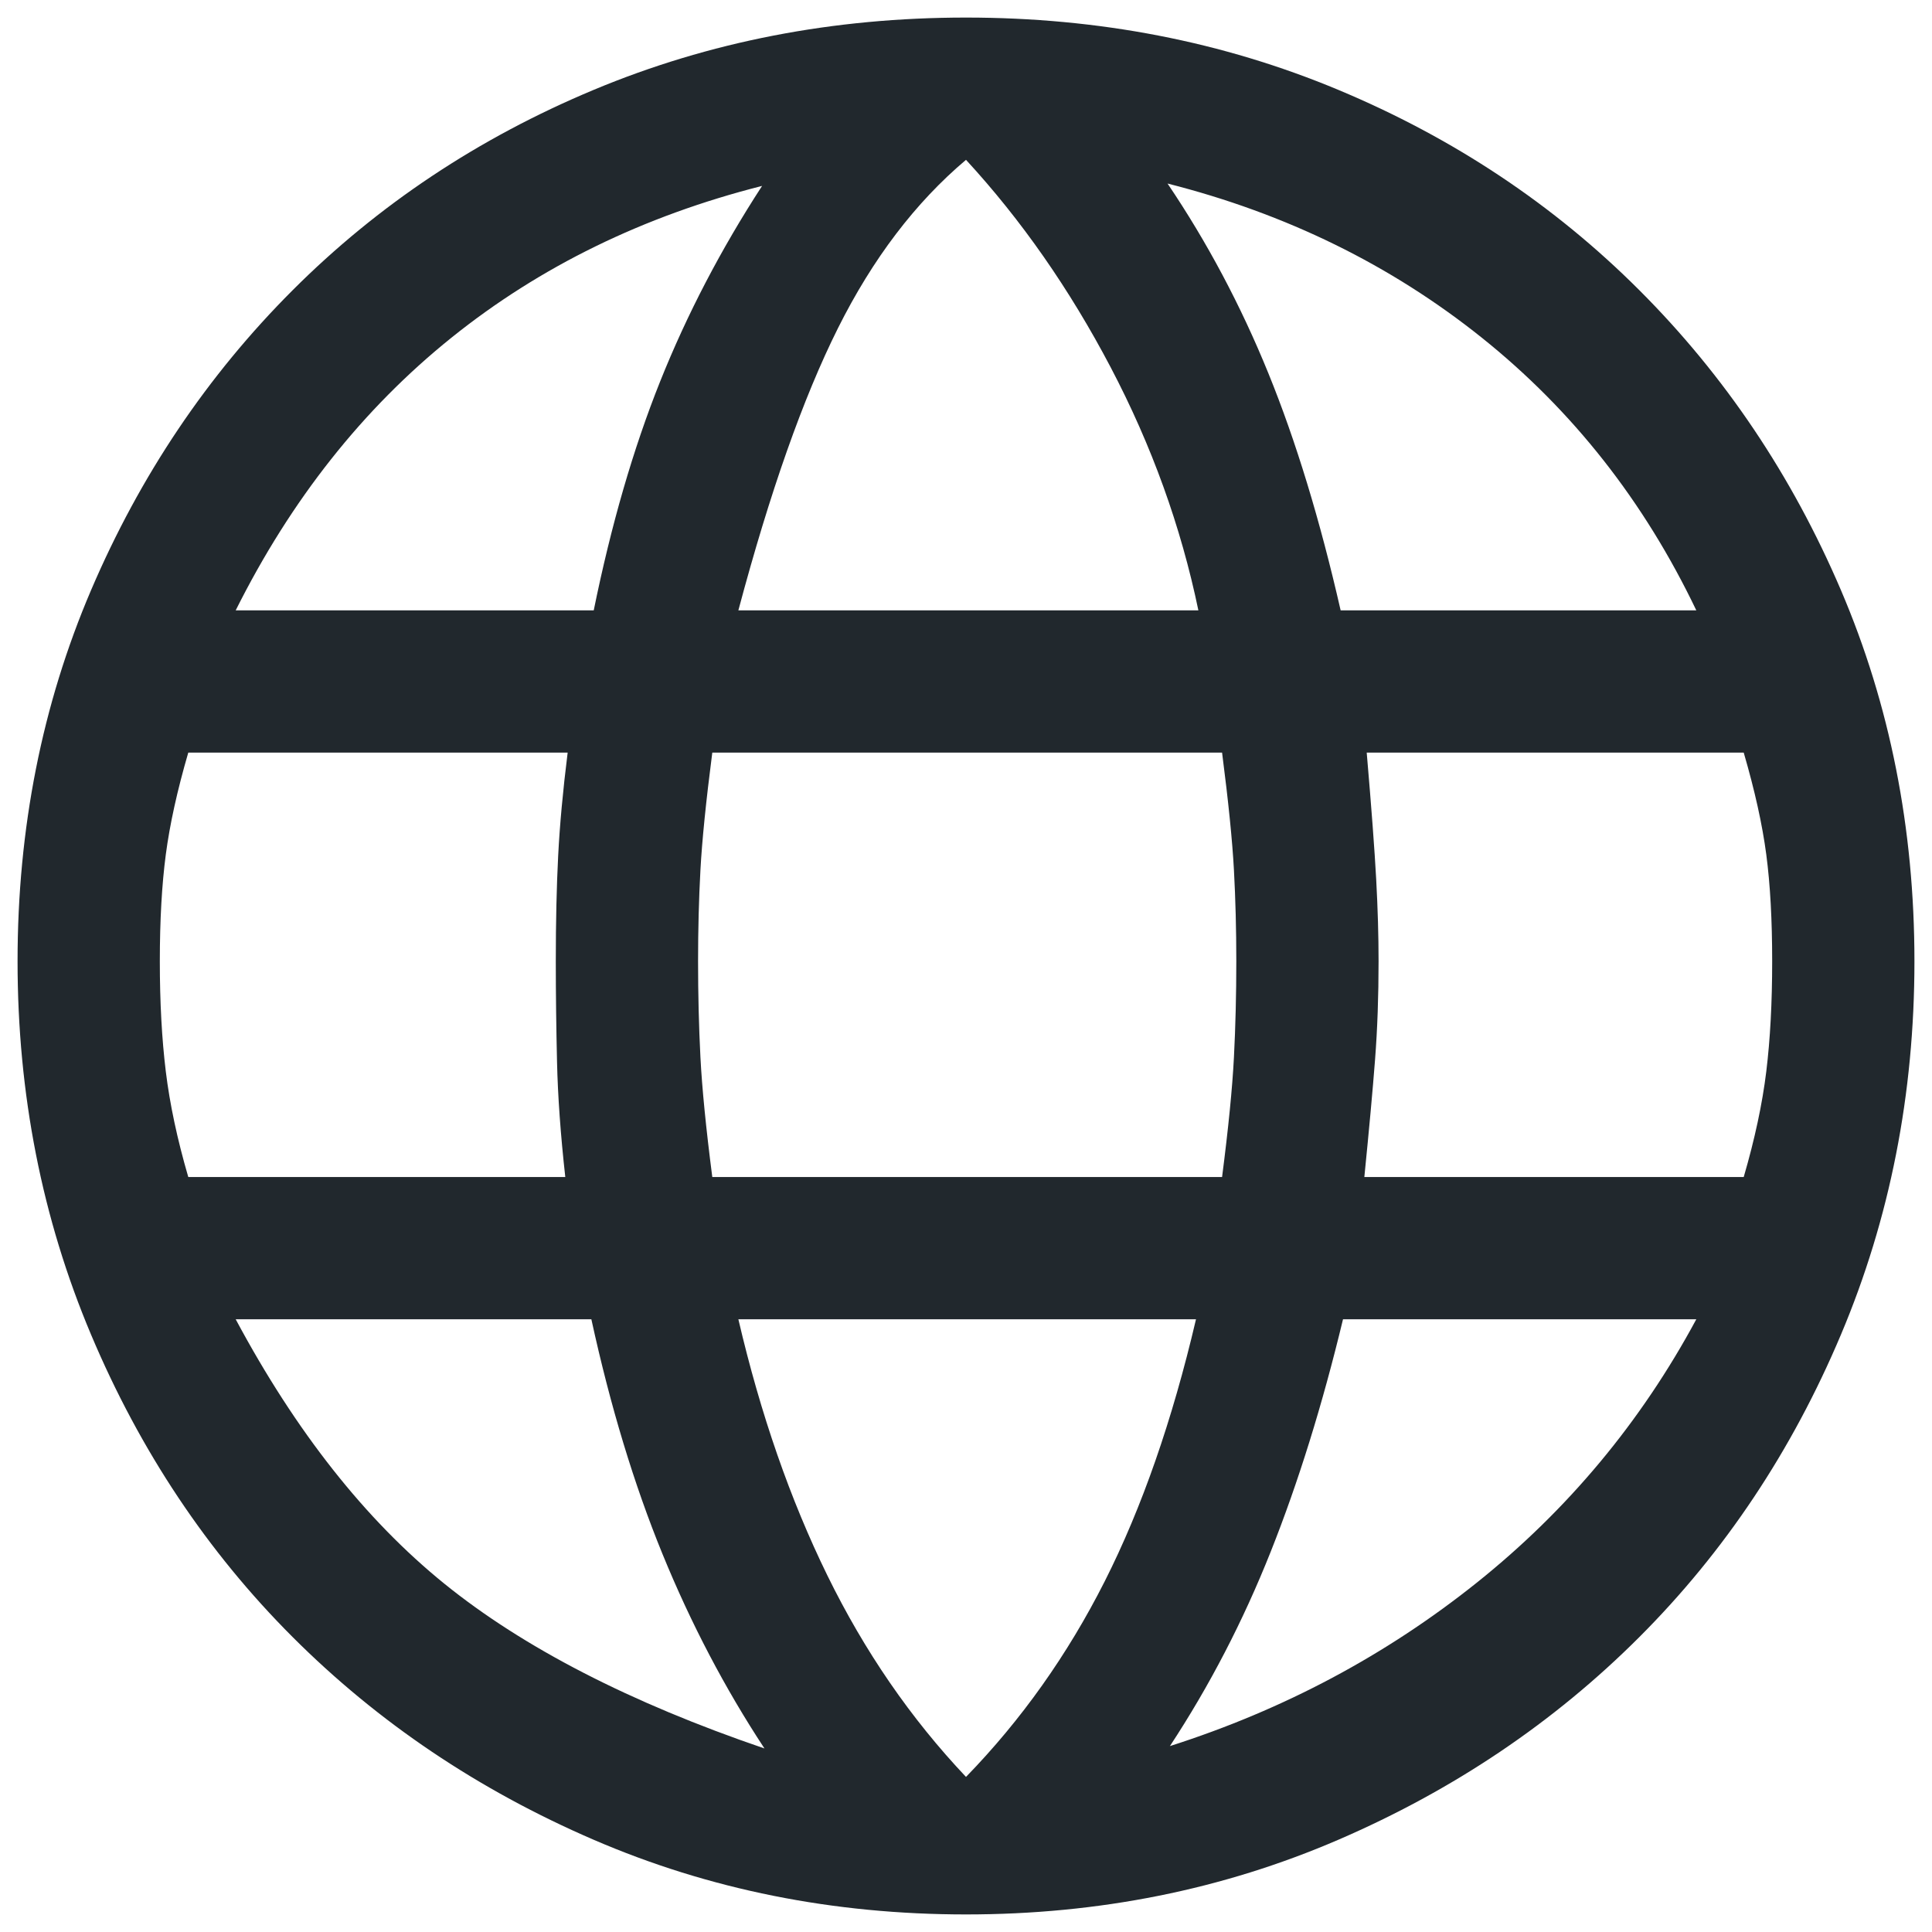 <svg width="22" height="22" viewBox="0 0 22 22" fill="none" xmlns="http://www.w3.org/2000/svg">
<path d="M11 21.8C9.488 21.8 8.075 21.517 6.761 20.95C5.447 20.383 4.304 19.613 3.332 18.641C2.36 17.669 1.595 16.521 1.037 15.198C0.479 13.876 0.2 12.458 0.2 10.946C0.2 9.434 0.479 8.025 1.037 6.72C1.595 5.415 2.36 4.277 3.332 3.305C4.304 2.333 5.447 1.572 6.761 1.023C8.075 0.474 9.488 0.2 11 0.2C12.512 0.2 13.925 0.474 15.239 1.023C16.553 1.572 17.696 2.333 18.668 3.305C19.64 4.277 20.405 5.415 20.963 6.72C21.521 8.025 21.8 9.434 21.8 10.946C21.8 12.458 21.521 13.876 20.963 15.198C20.405 16.521 19.64 17.669 18.668 18.641C17.696 19.613 16.553 20.383 15.239 20.95C13.925 21.517 12.512 21.8 11 21.8ZM11 20.234C11.63 19.586 12.157 18.843 12.58 18.006C13.003 17.169 13.349 16.175 13.619 15.023H8.408C8.66 16.103 8.998 17.075 9.421 17.939C9.844 18.803 10.37 19.568 11 20.234ZM8.705 19.91C8.255 19.226 7.868 18.488 7.544 17.696C7.22 16.904 6.95 16.013 6.734 15.023H2.684C3.368 16.301 4.16 17.305 5.06 18.034C5.96 18.762 7.175 19.388 8.705 19.91ZM13.322 19.883C14.618 19.469 15.784 18.848 16.819 18.02C17.854 17.192 18.686 16.193 19.316 15.023H15.293C15.059 15.995 14.785 16.877 14.47 17.669C14.155 18.461 13.772 19.199 13.322 19.883ZM2.144 13.403H6.437C6.383 12.917 6.352 12.48 6.343 12.094C6.334 11.707 6.329 11.324 6.329 10.946C6.329 10.496 6.338 10.095 6.356 9.744C6.374 9.393 6.41 9.002 6.464 8.57H2.144C2.018 9.002 1.933 9.389 1.888 9.731C1.843 10.073 1.82 10.478 1.82 10.946C1.82 11.414 1.843 11.832 1.888 12.201C1.933 12.57 2.018 12.971 2.144 13.403ZM8.111 13.403H13.916C13.988 12.845 14.033 12.39 14.051 12.04C14.069 11.688 14.078 11.324 14.078 10.946C14.078 10.586 14.069 10.239 14.051 9.906C14.033 9.573 13.988 9.128 13.916 8.57H8.111C8.039 9.128 7.994 9.573 7.976 9.906C7.958 10.239 7.949 10.586 7.949 10.946C7.949 11.324 7.958 11.688 7.976 12.04C7.994 12.39 8.039 12.845 8.111 13.403ZM15.536 13.403H19.856C19.982 12.971 20.068 12.57 20.113 12.201C20.158 11.832 20.18 11.414 20.18 10.946C20.18 10.478 20.158 10.073 20.113 9.731C20.068 9.389 19.982 9.002 19.856 8.57H15.563C15.617 9.2 15.653 9.681 15.671 10.014C15.689 10.348 15.698 10.658 15.698 10.946C15.698 11.342 15.685 11.716 15.658 12.066C15.631 12.418 15.59 12.863 15.536 13.403ZM15.266 6.95H19.316C18.722 5.708 17.908 4.673 16.873 3.845C15.838 3.017 14.645 2.432 13.295 2.09C13.745 2.756 14.128 3.476 14.443 4.25C14.758 5.024 15.032 5.924 15.266 6.95ZM8.408 6.95H13.646C13.448 5.996 13.115 5.073 12.647 4.182C12.179 3.291 11.63 2.504 11 1.82C10.424 2.306 9.938 2.945 9.542 3.737C9.146 4.529 8.768 5.6 8.408 6.95ZM2.684 6.95H6.761C6.959 5.978 7.211 5.109 7.517 4.344C7.823 3.579 8.21 2.837 8.678 2.117C7.328 2.459 6.149 3.035 5.141 3.845C4.133 4.655 3.314 5.69 2.684 6.95Z" fill="#21282D"/>
</svg>